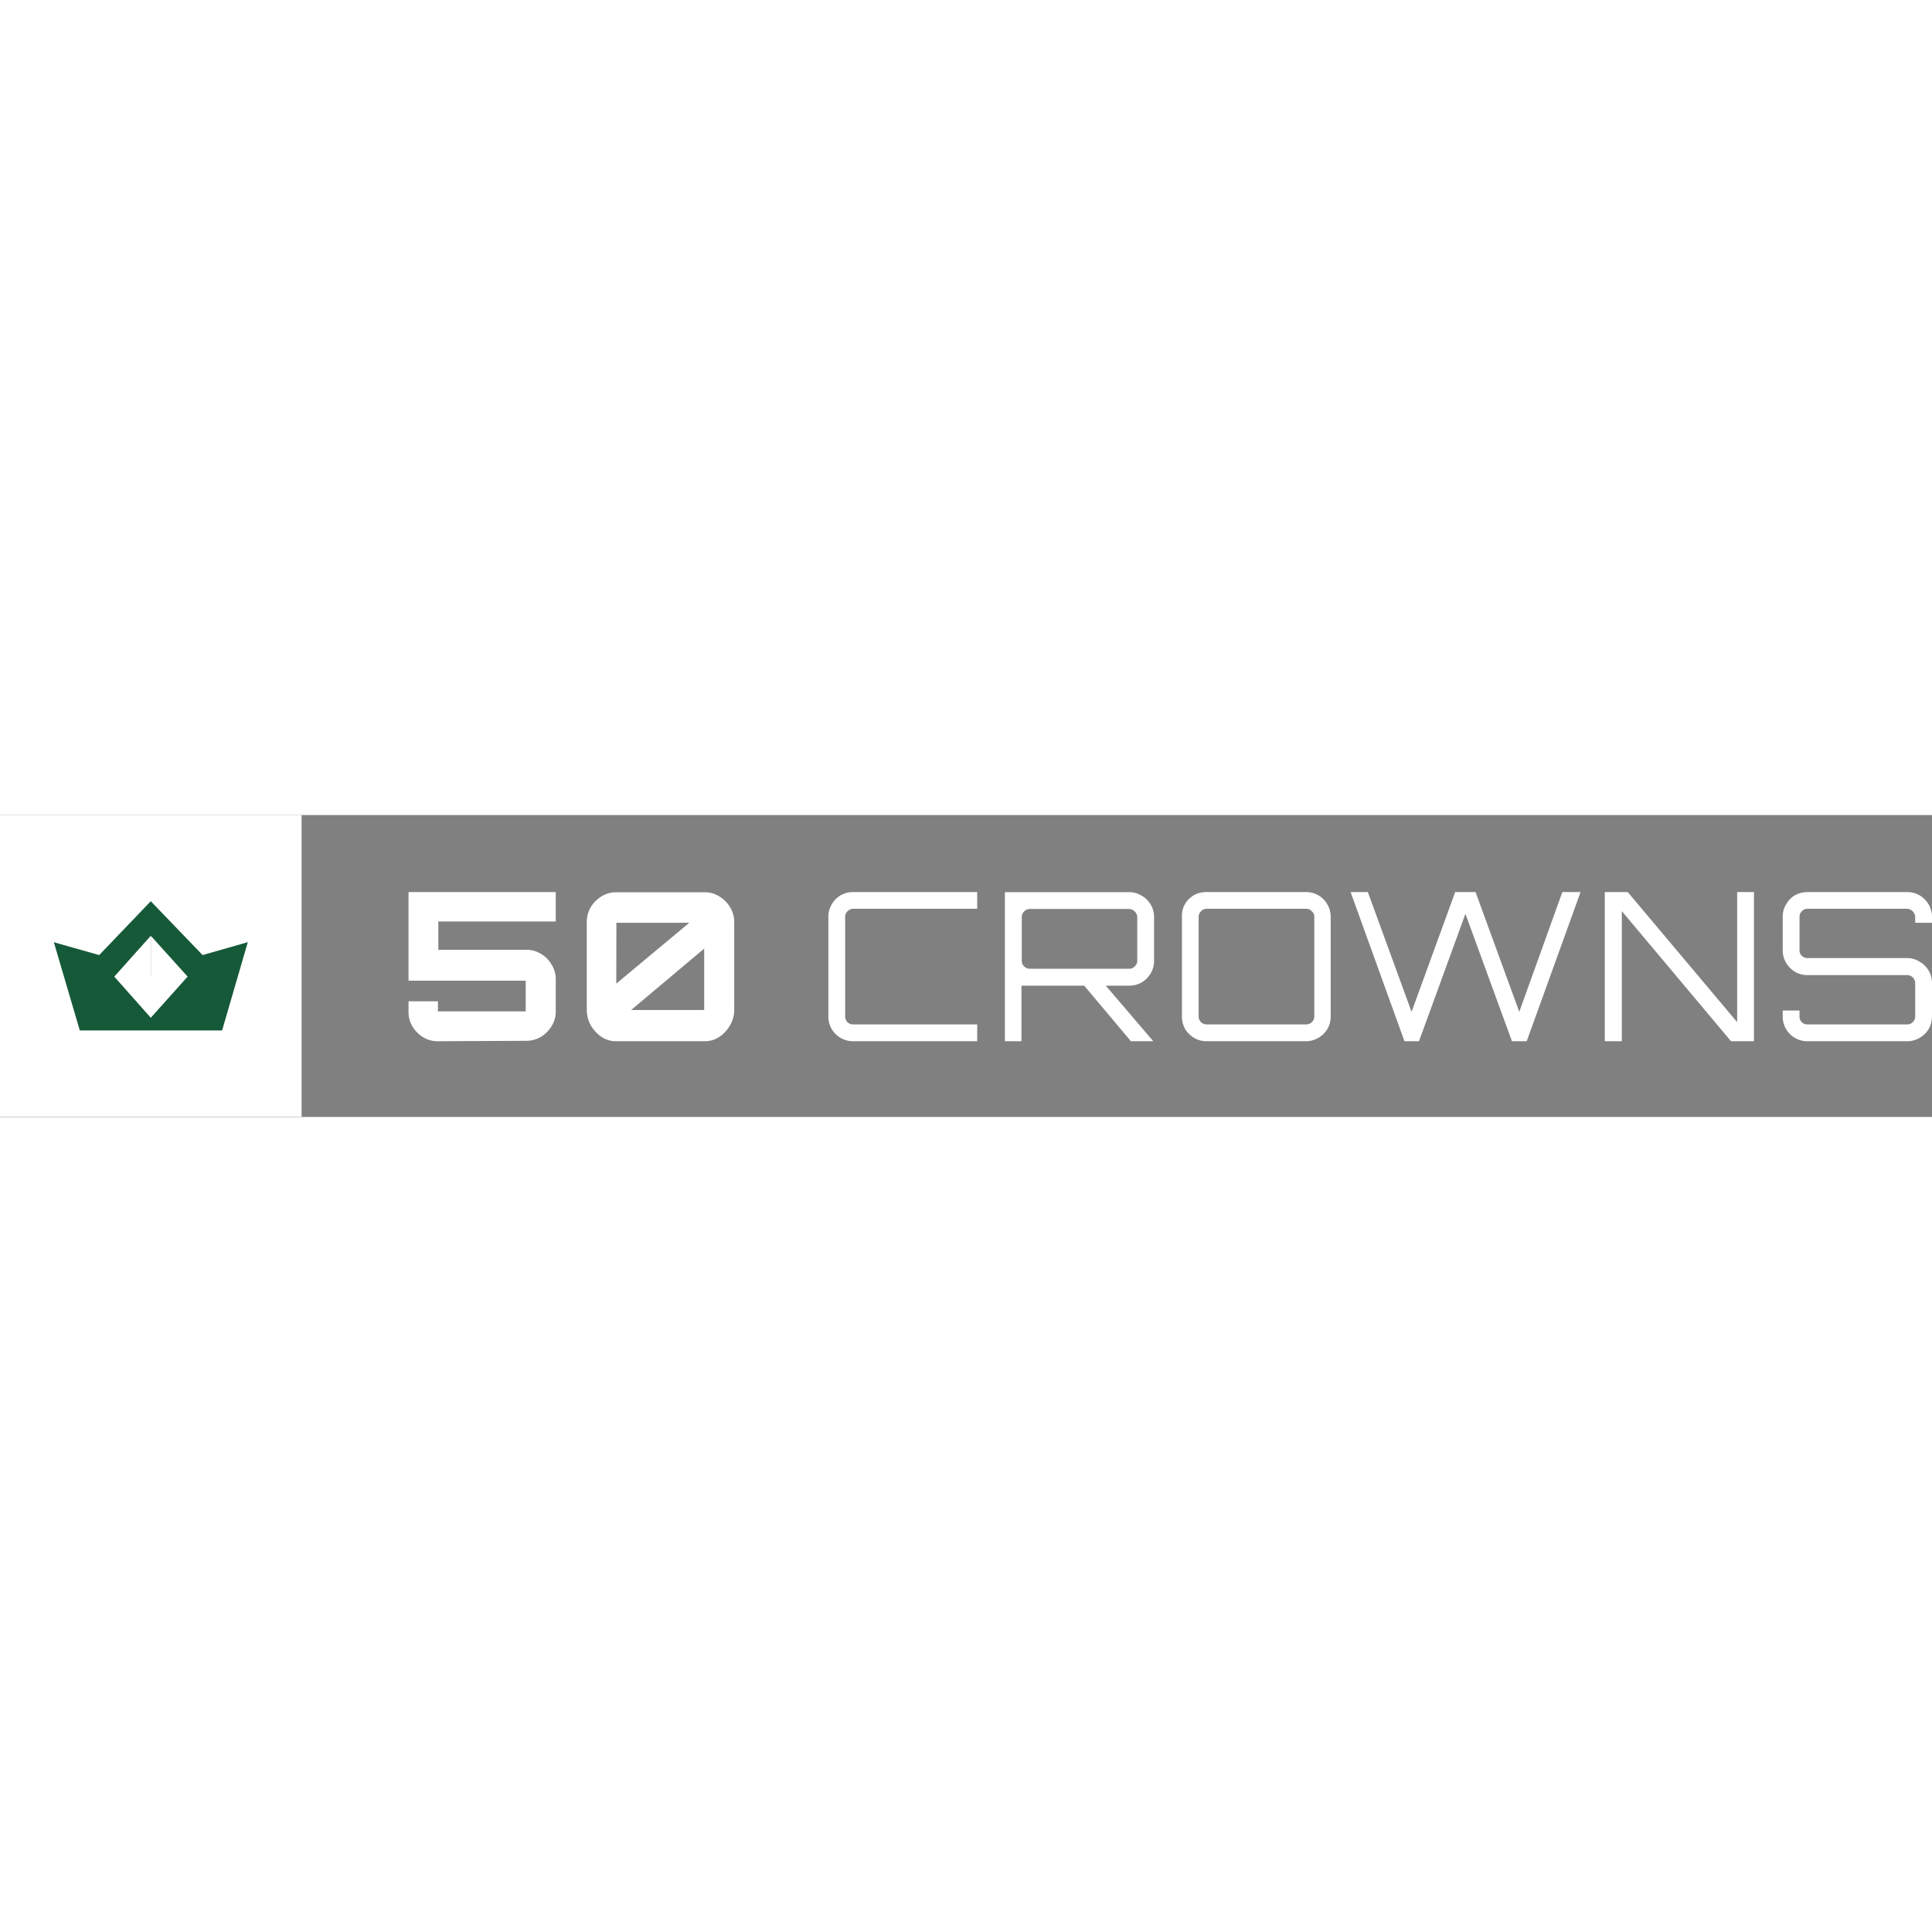 <?xml version="1.0"?>
<svg xmlns="http://www.w3.org/2000/svg" viewBox="0 0 179.38 28.03" width="50" height="50"><rect x="0" y="0" width="179.38" height="28.03" fill="#808080" stroke="none"/><defs><style>.cls-1{fill:#fff;}.cls-2{fill:#165938;fill-rule:evenodd;}</style></defs><g id="&#x421;&#x43B;&#x43E;&#x439;_2" data-name="&#x421;&#x43B;&#x43E;&#x439; 2"><g id="&#x421;&#x43B;&#x43E;&#x439;_1-2" data-name="&#x421;&#x43B;&#x43E;&#x439; 1"><path class="cls-1" d="M28,0H0V28H28Z"/><path class="cls-2" d="M7.41,20,5,11.81,9.21,13,14,8l4.81,5,4.2-1.2L20.62,20H7.41Zm3.2-5,3.4-3.8V15Zm0,0L14,18.82,17.42,15H10.61Zm6.81,0L14,11.21V15Z"/><path class="cls-1" d="M40.66,21a2.63,2.63,0,0,1-1.36-.36,3.08,3.08,0,0,1-1-1,2.54,2.54,0,0,1-.37-1.35v-1h2.73v.86a.12.12,0,0,0,0,.08.1.1,0,0,0,.08,0h8a.09.09,0,0,0,.07,0,.09.09,0,0,0,0-.08V15.46a.08.08,0,0,0,0-.08.13.13,0,0,0-.07,0H37.93V7.15H51.6V9.88H40.78a.1.1,0,0,0-.08,0,.13.13,0,0,0,0,.07v2.49a.13.13,0,0,0,0,.07.12.12,0,0,0,.08,0h8.08a2.54,2.54,0,0,1,1.35.37,2.67,2.67,0,0,1,1,1,2.51,2.51,0,0,1,.39,1.37v3a2.47,2.47,0,0,1-.39,1.35,2.9,2.9,0,0,1-1,1,2.62,2.62,0,0,1-1.35.36Z"/><path class="cls-1" d="M57.22,21a2.44,2.44,0,0,1-1.37-.4,3.34,3.34,0,0,1-1-1.08,3,3,0,0,1-.37-1.4V9.94a2.78,2.78,0,0,1,.37-1.39,3.14,3.14,0,0,1,1-1,2.5,2.5,0,0,1,1.37-.38h8.2a2.47,2.47,0,0,1,1.36.38,2.9,2.9,0,0,1,1,1,2.61,2.61,0,0,1,.39,1.39v8.18a2.77,2.77,0,0,1-.39,1.4,3.08,3.08,0,0,1-1,1.08,2.41,2.41,0,0,1-1.36.4Zm1.38-2.9h6.7l.08,0a.18.18,0,0,0,0-.1V12.4Zm-1.38-2.45L64,10h-6.7a.11.11,0,0,0-.07,0,.08.08,0,0,0,0,.08Z"/><path class="cls-1" d="M79.22,21a2.28,2.28,0,0,1-1.17-.31,2.33,2.33,0,0,1-.83-.82,2.39,2.39,0,0,1-.31-1.18V9.45a2.28,2.28,0,0,1,.31-1.15,2.33,2.33,0,0,1,.83-.85,2.37,2.37,0,0,1,1.17-.3H90.73V8.7H79.22a.75.75,0,0,0-.54.24.69.69,0,0,0-.21.51v9.24a.76.76,0,0,0,.21.54.8.8,0,0,0,.54.21H90.73V21Z"/><path class="cls-1" d="M105,21l-4.53-5.39h2L107.08,21v0Zm-11.7,0V7.16h11.54a2.12,2.12,0,0,1,1.16.33,2.23,2.23,0,0,1,.84.83,2.18,2.18,0,0,1,.31,1.15v4.06a2.19,2.19,0,0,1-.31,1.16,2.36,2.36,0,0,1-.84.85,2.28,2.28,0,0,1-1.16.3h-10V21Zm2.3-6.73h9.24a.67.67,0,0,0,.52-.22.65.65,0,0,0,.23-.52V9.47a.79.79,0,0,0-.75-.75H95.62a.74.74,0,0,0-.53.23.7.7,0,0,0-.22.52v4.06a.67.67,0,0,0,.22.52A.73.73,0,0,0,95.62,14.27Z"/><path class="cls-1" d="M112.05,21a2.29,2.29,0,0,1-1.18-.31,2.41,2.41,0,0,1-.83-.82,2.38,2.38,0,0,1-.3-1.18V9.45A2.27,2.27,0,0,1,110,8.3a2.42,2.42,0,0,1,.83-.85,2.38,2.38,0,0,1,1.18-.3h9.23a2.28,2.28,0,0,1,1.16.3,2.21,2.21,0,0,1,.84.85,2.18,2.18,0,0,1,.31,1.15v9.24a2.29,2.29,0,0,1-.31,1.18,2.34,2.34,0,0,1-2,1.13Zm0-1.56h9.23a.75.75,0,0,0,.75-.75V9.45a.64.64,0,0,0-.23-.51.66.66,0,0,0-.52-.24h-9.23a.71.71,0,0,0-.54.24.7.7,0,0,0-.22.51v9.24a.77.77,0,0,0,.22.54A.76.76,0,0,0,112.05,19.44Z"/><path class="cls-1" d="M130.4,21l-5-13.85H127l4.06,11.12,4.05-11.12H137l4.06,11.12,4-11.12h1.69l-5,13.85h-1.37L136.06,9.17,131.75,21Z"/><path class="cls-1" d="M149,21V7.15h2.13l10.16,12.08V7.15h1.56V21h-2.13L150.58,8.92V21Z"/><path class="cls-1" d="M167.83,21a2.28,2.28,0,0,1-2-1.13,2.29,2.29,0,0,1-.31-1.18v-.54h1.56v.54a.72.72,0,0,0,.75.75h9.24a.72.72,0,0,0,.52-.21.74.74,0,0,0,.23-.54v-3.1a.75.75,0,0,0-.75-.73h-9.24a2.31,2.31,0,0,1-1.18-.31,2.44,2.44,0,0,1-.82-.84,2.19,2.19,0,0,1-.31-1.16V9.45a2.18,2.18,0,0,1,.31-1.15,2.31,2.31,0,0,1,.82-.85,2.41,2.41,0,0,1,1.18-.3h9.24a2.27,2.27,0,0,1,1.15.3,2.31,2.31,0,0,1,.85.85,2.28,2.28,0,0,1,.31,1.15V10h-1.56V9.45a.81.81,0,0,0-.75-.75h-9.24a.71.71,0,0,0-.54.24.69.69,0,0,0-.21.51v3.1a.7.7,0,0,0,.21.52.76.76,0,0,0,.54.21h9.24a2.11,2.11,0,0,1,1.15.33,2.33,2.33,0,0,1,.85.83,2.28,2.28,0,0,1,.31,1.15v3.1a2.39,2.39,0,0,1-.31,1.18,2.31,2.31,0,0,1-.85.82,2.18,2.18,0,0,1-1.15.31Z"/></g></g></svg>
